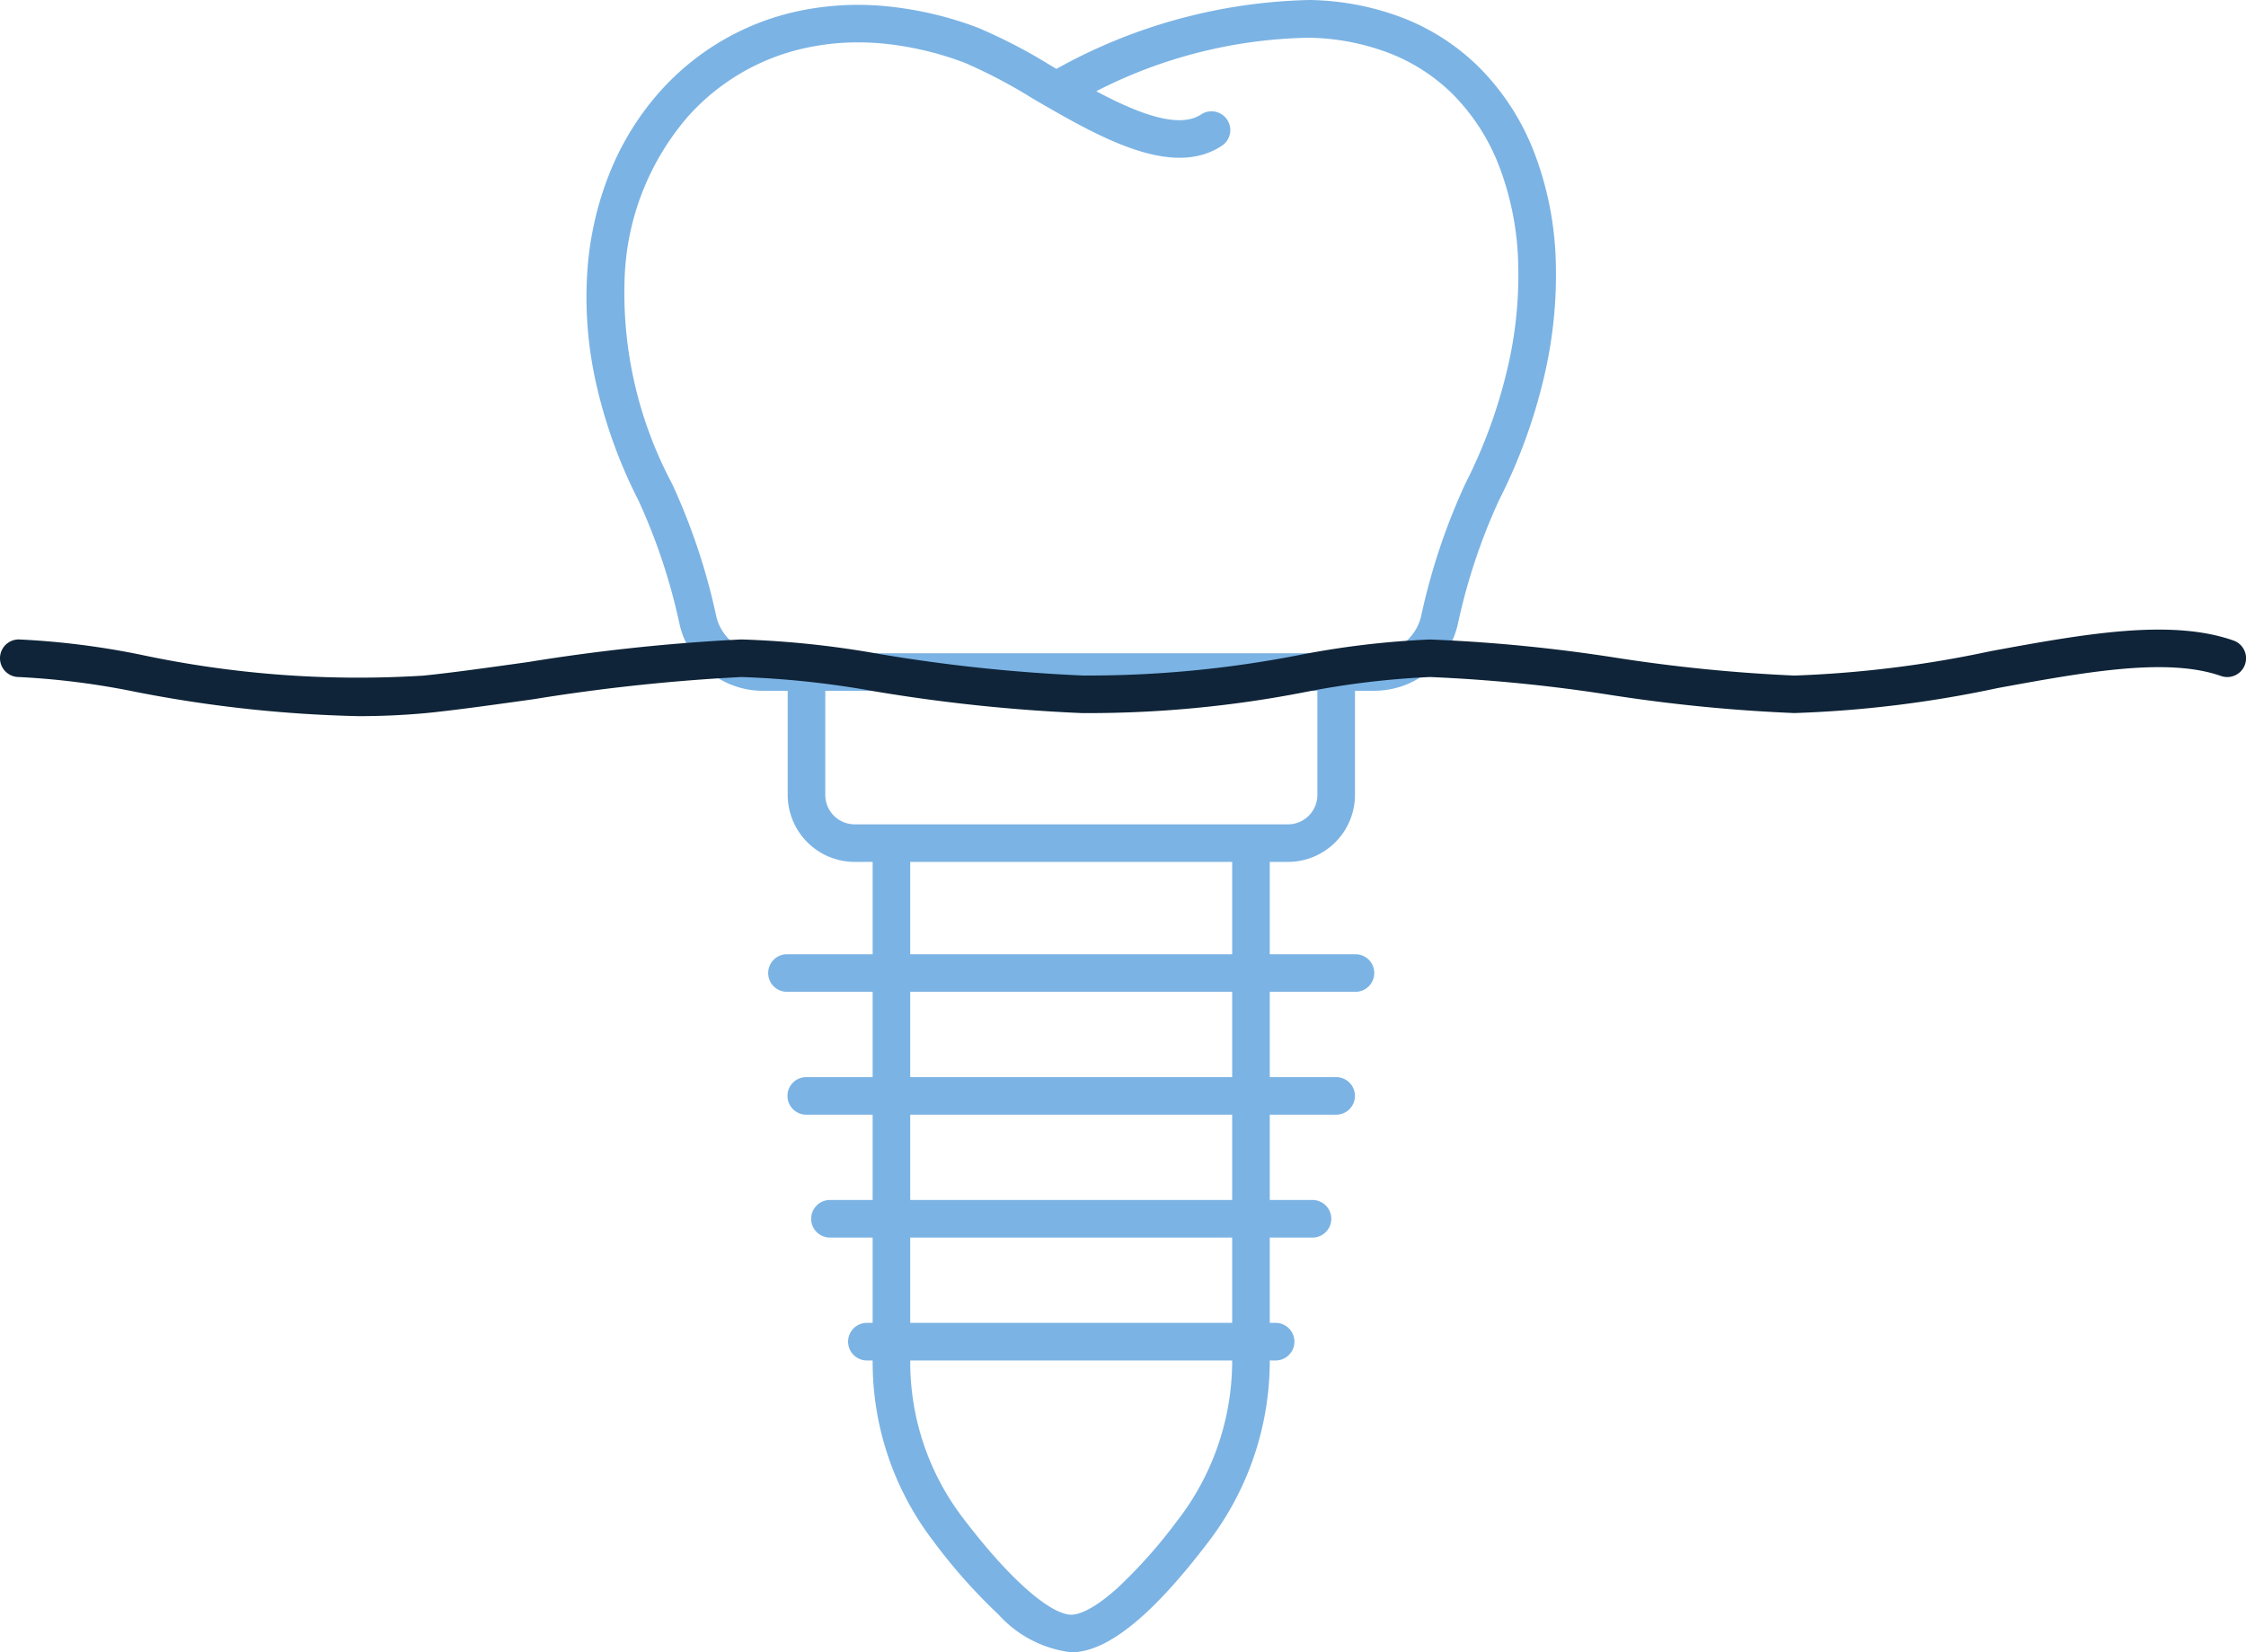 <?xml version="1.0" encoding="UTF-8"?>
<svg xmlns="http://www.w3.org/2000/svg" width="87.251" height="64.194" viewBox="0 0 87.251 64.194">
  <g id="Group_2155" data-name="Group 2155" transform="translate(0 0)">
    <g id="Group_2154" data-name="Group 2154" transform="translate(22.781)">
      <path id="Path_3543" data-name="Path 3543" d="M77.426,26.839H53.668a3.322,3.322,0,0,1-3.231-2.557,23.175,23.175,0,0,0-1.6-4.833,19.3,19.3,0,0,1-1.665-4.626A15.216,15.216,0,0,1,46.85,10.5a12.521,12.521,0,0,1,.884-3.827,10.8,10.8,0,0,1,1.941-3.124A10,10,0,0,1,55.024.435a11.215,11.215,0,0,1,3.359-.2,13.825,13.825,0,0,1,3.638.842,20.9,20.9,0,0,1,2.86,1.489l.19.11A21.119,21.119,0,0,1,74.9,0a10.564,10.564,0,0,1,3.745.741,8.662,8.662,0,0,1,2.871,1.9,9.513,9.513,0,0,1,2.132,3.328,12.818,12.818,0,0,1,.819,4.135A17.277,17.277,0,0,1,84,14.7a21.267,21.267,0,0,1-1.743,4.747,23.178,23.178,0,0,0-1.6,4.833,3.326,3.326,0,0,1-3.231,2.556ZM57.362,1.647a9.493,9.493,0,0,0-2.027.214,8.544,8.544,0,0,0-4.573,2.66,10.123,10.123,0,0,0-2.457,6.085,15.754,15.754,0,0,0,1.833,8.185,24.553,24.553,0,0,1,1.718,5.153,1.856,1.856,0,0,0,1.811,1.435H77.426a1.866,1.866,0,0,0,1.811-1.434,24.556,24.556,0,0,1,1.718-5.153,19.808,19.808,0,0,0,1.624-4.421,15.819,15.819,0,0,0,.428-4.208A11.365,11.365,0,0,0,82.285,6.5a8.064,8.064,0,0,0-1.8-2.822A7.21,7.21,0,0,0,78.093,2.1a9.113,9.113,0,0,0-3.229-.634,18.756,18.756,0,0,0-8.247,2.079c1.59.845,3.183,1.477,4.067.906a.73.73,0,1,1,.792,1.226c-1.965,1.27-4.815-.388-7.329-1.85A20.1,20.1,0,0,0,61.51,2.44a12.367,12.367,0,0,0-3.252-.755Q57.806,1.647,57.362,1.647Z" transform="translate(-46.812 0)" fill="#7bb3e4"></path>
      <path id="Path_3544" data-name="Path 3544" d="M82.307,60.288H65.474a2.607,2.607,0,0,1-2.6-2.6V52.94a.73.73,0,1,1,1.46,0v4.745a1.145,1.145,0,0,0,1.144,1.144H82.307a1.145,1.145,0,0,0,1.144-1.144V52.94a.73.73,0,1,1,1.46,0v4.745A2.607,2.607,0,0,1,82.307,60.288Z" transform="translate(-55.055 -26.802)" fill="#7bb3e4"></path>
      <path id="Path_3545" data-name="Path 3545" d="M77.373,98.167a4.535,4.535,0,0,1-2.833-1.476,21.494,21.494,0,0,1-2.517-2.836,11.432,11.432,0,0,1-2.363-6.949v-20a.73.73,0,1,1,1.46,0v20a9.982,9.982,0,0,0,2.066,6.066c2.1,2.754,3.538,3.735,4.187,3.735.242,0,.8-.136,1.808-1.047a19.447,19.447,0,0,0,2.28-2.561,10.154,10.154,0,0,0,2.166-6.194v-20a.73.73,0,0,1,1.46,0v20a11.6,11.6,0,0,1-2.467,7.081C80.464,96.8,78.748,98.167,77.373,98.167Z" transform="translate(-58.541 -33.974)" fill="#7bb3e4"></path>
      <path id="Line_593" data-name="Line 593" d="M21.314-.04H-.77A.73.73,0,0,1-1.5-.77.73.73,0,0,1-.77-1.5H21.314a.73.73,0,0,1,.73.73A.73.73,0,0,1,21.314-.04Z" transform="translate(8.561 38.573)" fill="#7bb3e4"></path>
      <path id="Line_594" data-name="Line 594" d="M19.815-.04H-.77A.73.73,0,0,1-1.5-.77.73.73,0,0,1-.77-1.5H19.815a.73.73,0,0,1,.73.73A.73.73,0,0,1,19.815-.04Z" transform="translate(9.31 43.347)" fill="#7bb3e4"></path>
      <path id="Line_595" data-name="Line 595" d="M17.976-.04H-.77A.73.73,0,0,1-1.5-.77.73.73,0,0,1-.77-1.5H17.976a.73.73,0,0,1,.73.73A.73.73,0,0,1,17.976-.04Z" transform="translate(10.23 48.121)" fill="#7bb3e4"></path>
      <path id="Line_596" data-name="Line 596" d="M15.109-.04H-.77A.73.73,0,0,1-1.5-.77.73.73,0,0,1-.77-1.5H15.109a.73.73,0,0,1,.73.73A.73.73,0,0,1,15.109-.04Z" transform="translate(11.665 52.895)" fill="#7bb3e4"></path>
    </g>
    <path id="Path_3546" data-name="Path 3546" d="M13.933,53.62a50.362,50.362,0,0,1-8.682-.947A29.986,29.986,0,0,0,.73,52.1a.73.73,0,0,1,0-1.46,30.753,30.753,0,0,1,4.769.6,40.513,40.513,0,0,0,10.941.806c1.066-.106,2.528-.311,4.077-.528a74.472,74.472,0,0,1,8.276-.878,36.617,36.617,0,0,1,5.376.567,64.134,64.134,0,0,0,7.911.835,42.761,42.761,0,0,0,8.411-.8,33.921,33.921,0,0,1,5.058-.6,62.608,62.608,0,0,1,7.231.709,62.815,62.815,0,0,0,6.924.692,43.507,43.507,0,0,0,7.622-.947c3.586-.658,6.973-1.279,9.439-.414a.73.73,0,1,1-.484,1.378c-2.1-.737-5.3-.15-8.692.472A44.571,44.571,0,0,1,69.7,53.5a63.478,63.478,0,0,1-7.116-.7,61.977,61.977,0,0,0-7.033-.7,32.484,32.484,0,0,0-4.825.58,43.923,43.923,0,0,1-8.7.821,65.337,65.337,0,0,1-8.084-.851A35.675,35.675,0,0,0,28.8,52.1a73.887,73.887,0,0,0-8.078.863c-1.563.219-3.04.425-4.135.535C15.689,53.582,14.8,53.62,13.933,53.62Z" transform="translate(0 -25.797)" fill="#0f2438"></path>
  </g>
</svg>
